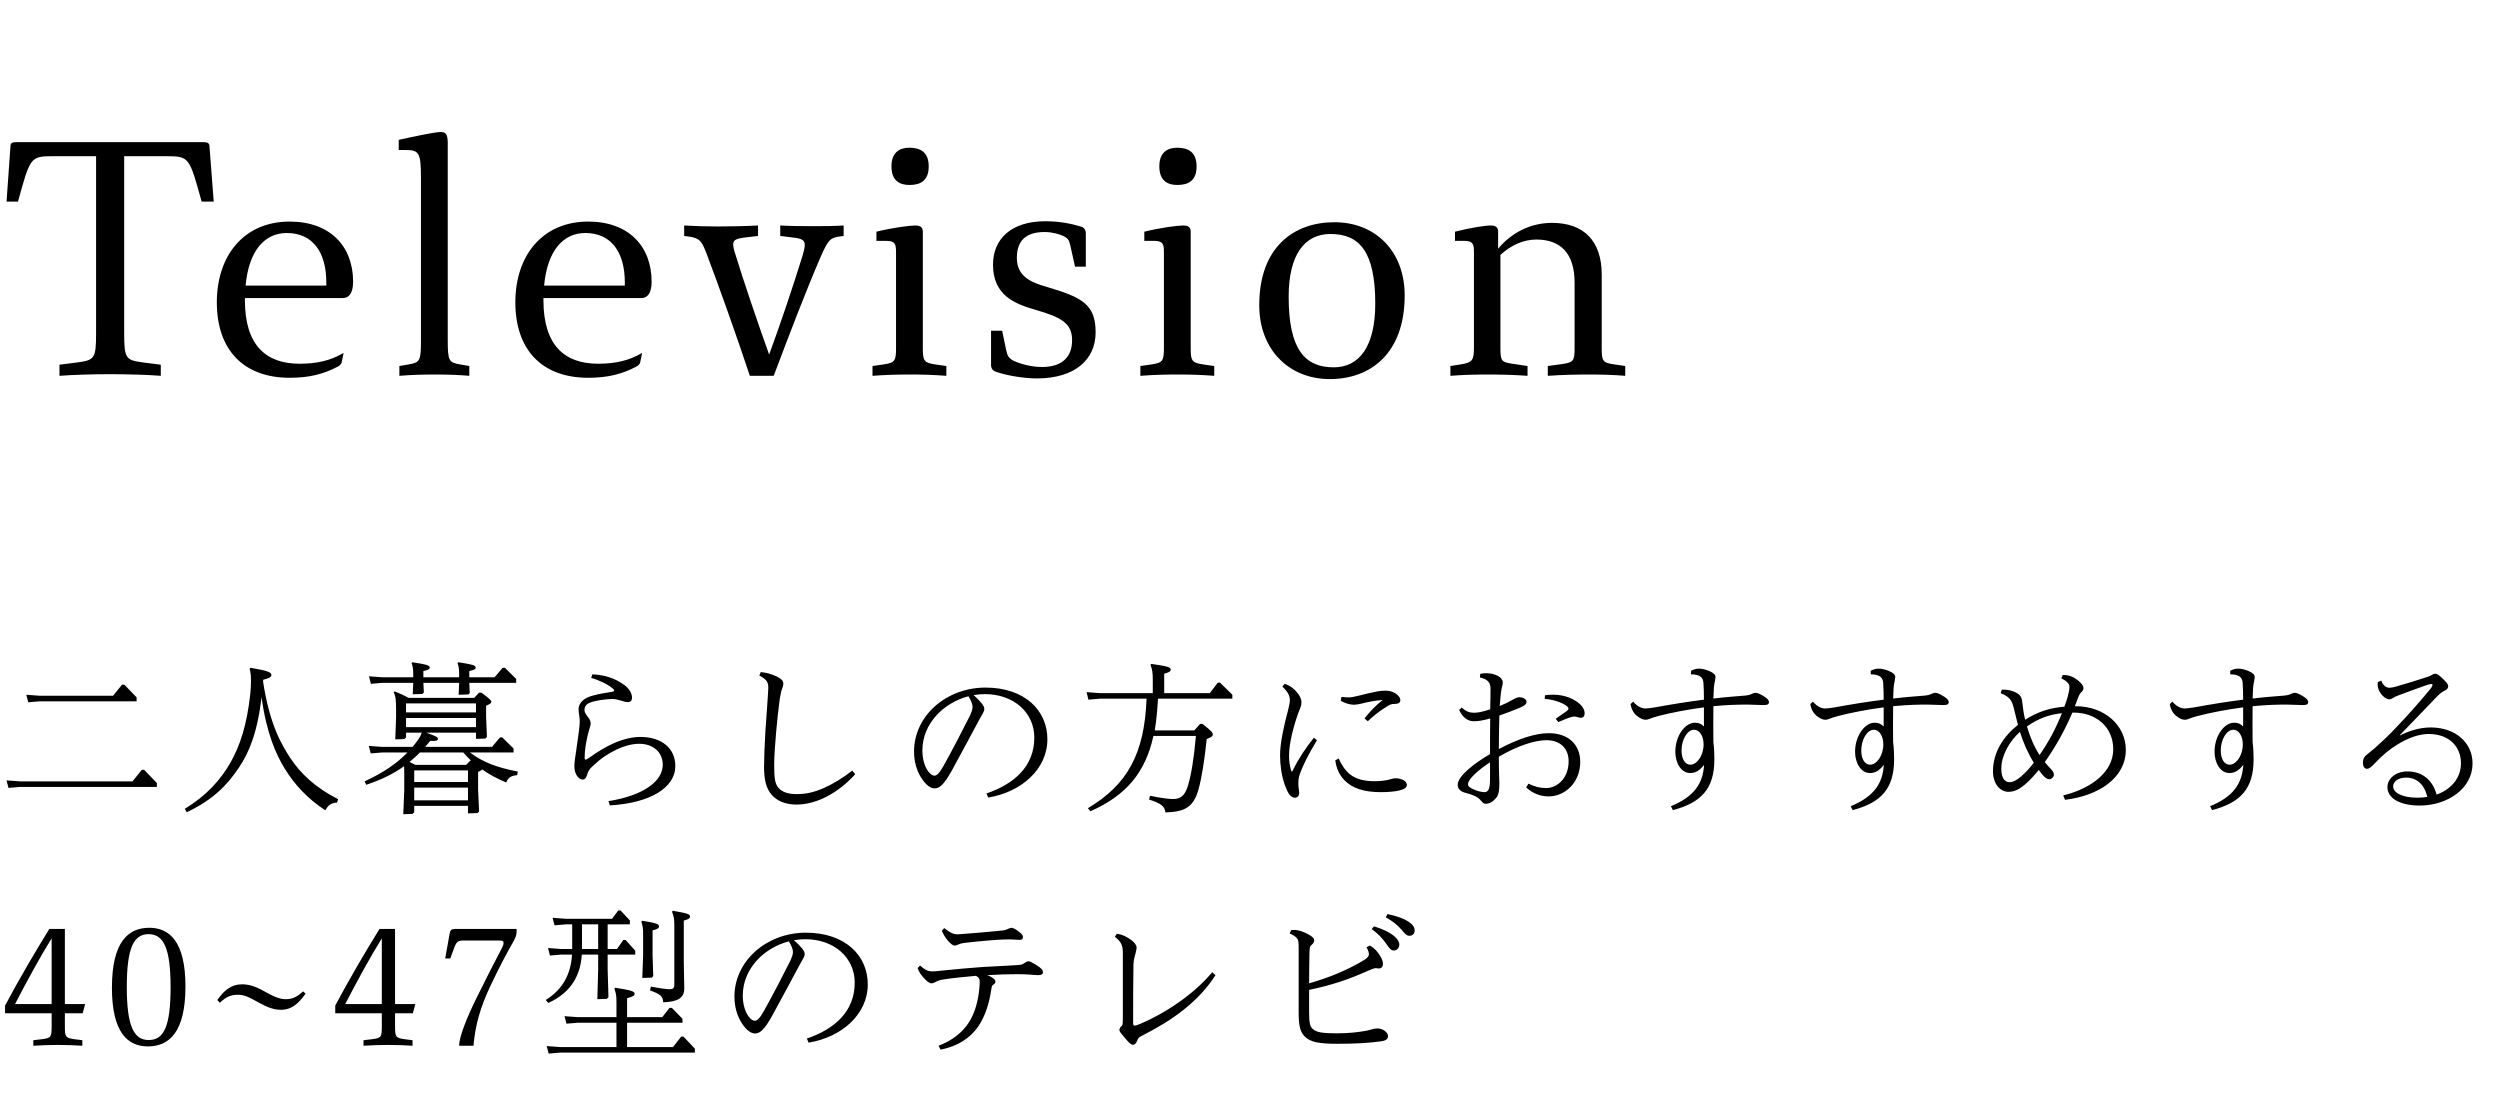 <svg width="153" height="68" viewBox="0 0 153 68" fill="none" xmlns="http://www.w3.org/2000/svg">
<path d="M12.82 8.96C12.82 8.76 12.7 8.7 12.46 8.7H0.98C0.74 8.7 0.64 8.76 0.64 8.96L0.4 12.34H1.1C1.86 9.58 1.86 9.56 3.3 9.56H5.88V20.42C5.88 21.94 5.78 22.04 4.74 22.18L3.64 22.32V23C4.38 22.94 5.72 22.9 6.72 22.9C7.84 22.9 9.1 22.94 9.84 23V22.32L8.74 22.18C7.7 22.04 7.6 21.94 7.6 20.42V9.56H10.14C11.58 9.56 11.58 9.58 12.34 12.34H13.08L12.82 8.96ZM20.989 18.24C21.329 18.24 21.61 17.98 21.61 17.24C21.61 15.06 20.189 13.56 17.73 13.56C14.93 13.56 13.27 15.64 13.27 18.5C13.27 21.44 14.93 23.12 17.73 23.12C18.97 23.12 19.809 22.88 20.63 22.46C20.829 22.36 20.89 22.26 20.91 22.18L21.029 21.6C20.209 22.08 19.369 22.26 18.329 22.26C16.27 22.26 14.989 21.12 14.989 18.38V18.24H20.989ZM19.97 17.48H15.03C15.229 15.32 16.209 14.26 17.549 14.26C19.189 14.26 19.97 15.5 19.97 17.28V17.48ZM24.402 9.18H24.762C25.642 9.18 25.762 9.3 25.762 10.9V20.84C25.762 22.08 25.702 22.18 25.022 22.3L24.442 22.4V23C25.162 22.94 25.902 22.92 26.642 22.92C27.322 22.92 28.042 22.94 28.722 23V22.4L28.142 22.3C27.482 22.18 27.402 22.1 27.402 20.84V8.76C27.402 8.18 27.262 8.08 26.962 8.08C26.622 8.08 25.382 8.34 24.402 8.56V9.18ZM39.259 18.24C39.599 18.24 39.879 17.98 39.879 17.24C39.879 15.06 38.459 13.56 35.999 13.56C33.199 13.56 31.539 15.64 31.539 18.5C31.539 21.44 33.199 23.12 35.999 23.12C37.239 23.12 38.079 22.88 38.899 22.46C39.099 22.36 39.159 22.26 39.179 22.18L39.299 21.6C38.479 22.08 37.639 22.26 36.599 22.26C34.539 22.26 33.259 21.12 33.259 18.38V18.24H39.259ZM38.239 17.48H33.299C33.499 15.32 34.479 14.26 35.819 14.26C37.459 14.26 38.239 15.5 38.239 17.28V17.48ZM47.751 14.44L48.551 14.54C49.071 14.6 49.251 14.7 49.251 14.98C49.251 15.14 49.211 15.32 49.131 15.6C48.551 17.48 47.731 19.92 47.071 21.7C46.411 19.86 45.451 17.04 45.011 15.58C44.911 15.3 44.871 15.08 44.871 14.94C44.871 14.68 45.091 14.6 45.551 14.54L46.391 14.44V13.8C45.711 13.84 44.571 13.86 43.931 13.86C43.191 13.86 42.571 13.84 41.871 13.8V14.44L42.171 14.48C42.851 14.58 42.951 14.76 43.271 15.6C43.931 17.34 45.091 20.58 45.891 23H47.351C48.331 20.4 49.411 17.58 50.251 15.66C50.711 14.62 50.831 14.54 51.491 14.46L51.631 14.44V13.8C50.931 13.84 50.471 13.84 49.851 13.84C49.211 13.84 48.431 13.84 47.751 13.8V14.44ZM55.657 9.04C55.057 9.04 54.557 9.32 54.557 10.18C54.557 11.06 55.057 11.32 55.657 11.32C56.337 11.32 56.837 11.06 56.837 10.18C56.837 9.32 56.337 9.04 55.657 9.04ZM53.637 14.74H54.217C54.777 14.74 54.837 14.92 54.837 15.44V21.3C54.837 22.06 54.777 22.2 54.097 22.3L53.397 22.4V23C54.197 22.94 54.897 22.92 55.697 22.92C56.477 22.92 57.137 22.94 57.917 23V22.4L57.217 22.3C56.537 22.2 56.477 22.06 56.477 21.3V14.18C56.477 13.92 56.337 13.8 56.017 13.8C55.657 13.8 54.597 13.94 53.637 14.18V14.74ZM66.452 16.32V14.28C66.452 14.02 66.292 13.9 66.132 13.86C65.532 13.68 64.812 13.54 63.972 13.54C61.912 13.54 60.772 14.6 60.772 16.2C60.772 18.08 62.112 18.6 63.372 18.96C64.952 19.42 65.612 19.78 65.612 20.82C65.612 21.84 65.012 22.46 63.772 22.46C63.172 22.46 62.512 22.3 62.032 22.08C61.732 21.92 61.652 21.78 61.572 21.4L61.332 20.24H60.652V22.32C60.652 22.54 60.732 22.68 60.972 22.76C61.672 23 62.712 23.16 63.452 23.16C65.792 23.16 67.052 22 67.052 20.34C67.052 18.64 66.232 18.2 64.132 17.58C63.052 17.28 62.232 16.9 62.232 15.78C62.232 14.74 62.772 14.2 63.932 14.2C64.372 14.2 64.812 14.32 65.072 14.44C65.352 14.58 65.432 14.68 65.512 15.06L65.792 16.32H66.452ZM72.051 9.04C71.451 9.04 70.951 9.32 70.951 10.18C70.951 11.06 71.451 11.32 72.051 11.32C72.731 11.32 73.231 11.06 73.231 10.18C73.231 9.32 72.731 9.04 72.051 9.04ZM70.031 14.74H70.611C71.171 14.74 71.231 14.92 71.231 15.44V21.3C71.231 22.06 71.171 22.2 70.491 22.3L69.791 22.4V23C70.591 22.94 71.291 22.92 72.091 22.92C72.871 22.92 73.531 22.94 74.311 23V22.4L73.611 22.3C72.931 22.2 72.871 22.06 72.871 21.3V14.18C72.871 13.92 72.731 13.8 72.411 13.8C72.051 13.8 70.991 13.94 70.031 14.18V14.74ZM81.666 13.6C79.186 13.6 77.066 15.12 77.066 18.68C77.066 21.4 78.886 23.2 81.386 23.2C83.866 23.2 85.966 21.64 85.966 18.08C85.966 15.36 84.166 13.6 81.666 13.6ZM81.626 22.48C79.866 22.48 78.866 21.4 78.866 18.16C78.866 15.58 79.846 14.32 81.426 14.32C83.186 14.32 84.166 15.38 84.166 18.58C84.166 21.18 83.206 22.48 81.626 22.48ZM98.785 22.3C98.085 22.2 98.025 22.1 98.025 21.3V16.8C98.025 14.72 96.905 13.64 94.985 13.64C93.665 13.64 92.505 14.24 91.685 15.22V14.18C91.685 13.92 91.545 13.8 91.245 13.8C90.865 13.8 89.985 13.94 89.045 14.18V14.74H89.585C90.145 14.74 90.205 14.92 90.205 15.44V21.24C90.205 22.04 90.125 22.18 89.405 22.3L88.765 22.4V23C89.525 22.94 90.285 22.92 91.045 22.92C91.845 22.92 92.665 22.94 93.485 23V22.4L92.545 22.26C91.885 22.16 91.825 22.1 91.825 21.24V15.6C92.525 14.96 93.285 14.66 94.025 14.66C95.465 14.66 96.365 15.46 96.365 17.3V21.3C96.365 22.1 96.285 22.18 95.605 22.28L94.725 22.4V23C95.585 22.94 96.445 22.92 97.285 22.92C97.985 22.92 98.765 22.94 99.465 23V22.4L98.785 22.3Z" fill="black"/>
<path d="M9.6 48.16V47.92L8.82 47.11H8.68L8.11 47.82H1.22L0.4 47.76L0.52 48.22L1.22 48.16H9.6ZM8.36 42.92V42.68L7.61 41.9H7.47L6.92 42.58H2.43L1.61 42.52L1.73 42.98L2.43 42.92H8.36ZM16.11 41.6C16.46 41.51 16.61 41.44 16.61 41.31C16.61 41.14 16.36 41.04 15.33 40.87L15.28 40.93C15.34 41.15 15.36 41.39 15.36 41.66C15.36 41.89 15.35 42.14 15.32 42.45C15.11 44.36 14.7 45.62 14.11 46.66C13.5 47.73 12.65 48.68 11.31 49.5L11.43 49.71C13.05 48.94 13.91 48.04 14.62 46.98C15.22 46.09 15.74 44.91 16.01 42.67C16.3 44.86 16.9 46.18 17.42 47.03C18.01 48 18.83 48.89 19.91 49.59C20.09 49.27 20.28 49.13 20.63 49.12L20.69 48.91C19.27 48.18 18.4 47.34 17.78 46.41C17.24 45.59 16.5 44.35 16.1 41.71L16.11 41.6ZM25.81 44.84C25.74 45.07 25.62 45.25 25.38 45.55C25.34 45.6 25.29 45.66 25.25 45.71H23.39L22.57 45.65L22.69 46.11L23.39 46.05H24.94C24.29 46.72 23.43 47.31 22.31 47.82L22.42 48.03C23.27 47.74 24.02 47.4 24.73 46.89C24.74 47.05 24.74 47.21 24.74 47.43V48.38L24.68 49.83L25.25 49.81L25.35 49.71V49.32H28.64V49.78L29.22 49.76L29.32 49.66L29.26 48.35V47.24C29.4 47.18 29.47 47.14 29.51 47.09C29.97 47.42 30.47 47.67 30.98 47.89C31.1 47.58 31.29 47.47 31.65 47.44L31.69 47.22C30.37 46.96 29.56 46.65 28.76 46.05H31.43V45.81L30.74 45.13H30.6L30.11 45.71H26.02C26.12 45.59 26.23 45.47 26.33 45.34C26.69 45.36 26.8 45.33 26.8 45.22C26.8 45.12 26.73 45.07 26.09 44.84H29.13V45.22L29.7 45.2L29.8 45.1L29.75 43.88V43.19C30.01 43.08 30.07 43.03 30.07 42.95C30.07 42.85 29.85 42.67 29.46 42.39H29.32L29.02 42.71H25.01C24.74 42.56 24.5 42.45 24.15 42.31L24.09 42.37C24.22 42.6 24.24 42.86 24.24 43.47V43.91L24.19 45.25L24.75 45.23L24.85 45.13V44.84H25.81ZM25.06 46.63C25.28 46.45 25.5 46.26 25.7 46.05H28.35C28.5 46.23 28.66 46.39 28.83 46.55H28.78L28.53 46.81H25.42L25.06 46.63ZM24.85 43.94H29.13V44.5H24.85V43.94ZM24.85 43.6V43.05H29.13V43.6H24.85ZM28.64 48.2V48.98H25.35V48.2H28.64ZM28.64 47.86H25.35V47.15H28.64V47.86ZM28.1 41.45H25.91V41.07C26.21 41 26.3 40.95 26.3 40.86C26.3 40.71 26.08 40.66 25.24 40.53L25.19 40.59C25.27 40.79 25.29 40.95 25.29 41.28V41.45H23.4L22.58 41.39L22.7 41.85L23.4 41.79H25.29L25.26 42.49L25.85 42.47L25.94 42.38L25.91 41.79H28.1L28.07 42.52L28.66 42.5L28.75 42.41L28.72 41.79H31.59V41.55L30.9 40.87H30.76L30.27 41.45H28.72V41.07C29.02 41 29.11 40.95 29.11 40.86C29.11 40.71 28.89 40.66 28.05 40.53L28 40.59C28.08 40.79 28.1 40.95 28.1 41.28V41.45ZM36.18 41.49C36.63 41.61 37.18 41.87 37.48 42.12C37.57 42.19 37.59 42.23 37.59 42.26C37.59 42.3 37.55 42.32 37.45 42.34C37.11 42.39 36.63 42.47 36.28 42.57C35.81 42.69 35.41 42.96 35.41 43.42C35.41 43.53 35.43 43.7 35.45 43.8C35.47 43.9 35.48 44.04 35.48 44.16C35.48 44.31 35.46 44.49 35.43 44.74C35.37 45.17 35.31 45.63 35.25 46.03C35.21 46.3 35.15 46.62 35.15 46.92C35.15 47.34 35.4 47.71 35.65 47.71C35.8 47.71 35.87 47.62 35.93 47.42C35.99 47.21 36.05 47.09 36.3 46.86C36.79 46.4 37.25 46.1 37.74 45.87C38.25 45.63 38.72 45.52 39.12 45.52C40 45.52 40.56 46.06 40.56 46.8C40.56 47.8 39.41 48.68 37.24 49.03L37.32 49.29C39.8 49.15 41.33 48.2 41.33 46.88C41.33 45.82 40.52 45.1 39.19 45.1C38.74 45.1 38.17 45.22 37.62 45.46C37.11 45.68 36.61 45.98 36.05 46.38C35.93 46.46 35.88 46.49 35.84 46.49C35.8 46.49 35.78 46.47 35.78 46.36C35.78 46.15 35.8 45.94 35.83 45.72C35.88 45.37 35.96 44.99 36.06 44.65C36.11 44.48 36.15 44.38 36.15 44.28C36.15 44.11 36.06 43.97 35.93 43.81C35.81 43.66 35.77 43.55 35.77 43.45C35.77 43.13 36.01 43 36.41 42.91C36.75 42.83 37.23 42.78 37.47 42.78C37.64 42.78 37.78 42.81 37.98 42.87C38.14 42.92 38.3 42.97 38.42 42.97C38.6 42.97 38.68 42.87 38.68 42.69C38.68 42.46 38.53 42.16 38.22 41.93C37.64 41.5 36.98 41.3 36.25 41.27L36.18 41.49ZM46.47 41.34C46.97 41.61 47.02 41.79 47.02 42.11C47.02 42.2 47.01 42.37 46.99 42.64C46.95 43.16 46.9 43.93 46.84 44.79C46.79 45.64 46.76 46.45 46.76 46.93C46.76 47.77 46.91 48.26 47.2 48.61C47.53 49.01 48.06 49.24 48.74 49.24C49.37 49.24 50.02 49.05 50.6 48.75C51.25 48.41 51.85 47.93 52.34 47.38L52.16 47.16C51.6 47.6 51 47.97 50.39 48.24C49.89 48.46 49.36 48.6 48.78 48.6C48.27 48.6 47.89 48.5 47.64 48.21C47.43 47.97 47.38 47.63 47.38 46.81C47.38 46.29 47.44 45.47 47.5 44.8C47.56 44.12 47.63 43.46 47.72 42.78C47.78 42.41 47.82 42.27 47.88 42.11C47.93 41.98 47.94 41.92 47.94 41.83C47.94 41.68 47.82 41.54 47.55 41.41C47.21 41.25 46.93 41.17 46.56 41.13L46.47 41.34ZM60.48 48.81C62.49 48.48 64.1 47.09 64.1 45.24C64.1 43.49 62.73 42.08 60.31 42.08C57.92 42.08 55.94 43.8 55.94 45.99C55.94 46.61 56.1 47.15 56.36 47.57C56.68 48.08 56.97 48.25 57.2 48.25C57.52 48.25 57.79 47.98 58.24 47.18C58.87 46.04 59.43 44.97 59.94 44.03C60.03 43.86 60.09 43.76 60.13 43.69C60.19 43.59 60.24 43.49 60.24 43.39C60.24 43.27 60.17 43.15 60.06 43.02C59.94 42.88 59.77 42.7 59.58 42.54C59.82 42.5 60.06 42.48 60.28 42.48C62.03 42.48 63.3 43.6 63.3 45.14C63.3 46.89 62.09 47.97 60.37 48.56L60.48 48.81ZM57.19 47.47C57.08 47.47 56.95 47.4 56.81 47.21C56.62 46.96 56.45 46.51 56.45 45.93C56.45 44.28 57.75 43.01 59.27 42.61C59.48 42.96 59.52 43.14 59.52 43.27C59.52 43.4 59.47 43.55 59.38 43.76C58.89 44.74 58.3 45.87 57.75 46.86C57.48 47.34 57.33 47.47 57.19 47.47ZM70.55 42.42H67.32L66.5 42.36L66.61 42.82L67.32 42.76H70.17C70.04 46.16 68.98 48.03 66.58 49.46L66.73 49.65C68.9 48.69 70.09 47.31 70.59 45.04H73.19C73.07 46.42 72.9 47.44 72.7 48.09C72.51 48.72 72.23 48.9 71.8 48.9C71.5 48.9 71 48.83 70.38 48.7L70.32 48.93C71.02 49.16 71.29 49.33 71.32 49.72C72.53 49.69 73.04 49.38 73.34 48.34C73.55 47.6 73.72 46.49 73.85 45.23C74.14 45.11 74.22 45.06 74.22 44.96C74.22 44.84 74.19 44.77 73.59 44.3H73.45L73.09 44.7H70.67C70.78 44.06 70.83 43.41 70.87 42.76H75.42V42.52L74.67 41.78H74.53L74.04 42.42H71.25V41.23C71.55 41.15 71.65 41.09 71.65 40.98C71.65 40.83 71.43 40.77 70.46 40.63L70.41 40.69C70.52 40.96 70.55 41.18 70.55 41.6V42.42ZM83.71 44.14C84.11 43.76 84.48 43.48 84.86 43.25C85.08 43.11 85.15 43.08 85.36 43.08C85.58 43.08 85.7 43.01 85.7 42.85C85.7 42.69 85.55 42.52 85.38 42.42C85.21 42.32 85 42.27 84.82 42.27C84.63 42.27 84.46 42.28 84.31 42.31C83.94 42.38 83.54 42.48 83.14 42.58C82.88 42.64 82.71 42.68 82.55 42.68C82.42 42.68 82.26 42.67 82.1 42.65L82.05 42.88C82.31 43.05 82.63 43.13 82.88 43.13C82.97 43.13 83.14 43.1 83.28 43.07C83.76 42.95 84.16 42.87 84.62 42.84C84.21 43.16 83.85 43.53 83.51 43.97L83.71 44.14ZM81.72 46.53C81.78 47.02 81.97 47.44 82.3 47.77C82.76 48.23 83.44 48.48 84.51 48.48C84.98 48.48 85.34 48.44 85.58 48.39C85.91 48.32 86.1 48.21 86.1 48.04C86.1 47.9 85.99 47.79 85.88 47.74C85.74 47.67 85.58 47.63 85.42 47.63C85.31 47.63 85.18 47.66 85.06 47.7C84.83 47.77 84.45 47.81 84.12 47.81C83.5 47.81 83 47.69 82.62 47.39C82.31 47.14 82.09 46.79 81.93 46.42L81.72 46.53ZM78.48 42.02C78.82 42.34 78.94 42.58 78.94 42.85C78.94 42.97 78.9 43.2 78.84 43.42C78.56 44.47 78.34 45.48 78.34 46.23C78.34 46.81 78.43 47.47 78.62 48.01C78.8 48.51 78.97 48.82 79.25 48.82C79.41 48.82 79.51 48.69 79.51 48.54C79.51 48.45 79.5 48.36 79.48 48.24C79.47 48.17 79.46 48.07 79.46 47.98C79.46 47.81 79.46 47.61 79.56 47.34C79.75 46.83 80.08 46.15 80.6 45.3L80.41 45.15C79.92 45.75 79.47 46.43 79.13 47.13C79.11 47.17 79.08 47.22 79.06 47.22C79.04 47.22 79.02 47.17 79.01 47.13C78.93 46.86 78.89 46.58 78.89 46.23C78.89 45.51 79.15 44.5 79.45 43.65C79.51 43.49 79.55 43.41 79.59 43.3C79.63 43.19 79.65 43.09 79.65 42.99C79.65 42.81 79.57 42.62 79.44 42.45C79.24 42.19 78.99 41.97 78.62 41.85L78.48 42.02ZM93.4 48.19C93.82 48.57 94.28 48.74 94.78 48.74C95.76 48.74 96.71 47.91 96.71 46.63C96.71 45.58 96 44.87 94.78 44.87C93.98 44.87 92.94 45.2 91.73 45.84C91.73 45.26 91.74 44.57 91.76 43.79C92.17 43.65 92.59 43.49 93 43.32C93.35 43.17 93.42 43.08 93.42 42.94C93.42 42.8 93.22 42.67 92.98 42.67C92.88 42.67 92.78 42.71 92.53 42.85C92.28 42.99 92.05 43.1 91.78 43.21C91.8 42.95 91.83 42.67 91.85 42.46C91.87 42.29 91.89 42.17 91.92 42.06C91.95 41.96 91.97 41.85 91.97 41.76C91.97 41.62 91.86 41.47 91.68 41.37C91.47 41.26 91.23 41.2 90.96 41.2C90.84 41.2 90.71 41.21 90.59 41.24L90.57 41.46C91.05 41.57 91.22 41.77 91.22 42.15C91.22 42.6 91.21 43.01 91.2 43.41C90.68 43.58 90.43 43.62 90.21 43.62C89.95 43.62 89.72 43.55 89.46 43.3L89.3 43.45C89.51 43.92 89.85 44.14 90.18 44.14C90.46 44.14 90.74 44.1 91.2 43.97C91.19 44.69 91.19 45.42 91.19 46.15C90.25 46.7 89.21 47.49 89.21 48.03C89.21 48.23 89.33 48.43 89.68 48.52C89.99 48.6 90.36 48.72 90.53 48.89C90.59 48.95 90.64 49 90.68 49.05C90.76 49.14 90.82 49.19 90.92 49.19C91.16 49.19 91.37 49.06 91.56 48.84C91.74 48.63 91.76 48.32 91.76 47.93C91.76 47.74 91.75 47.51 91.74 47.25C91.73 47 91.73 46.68 91.73 46.31C92.89 45.63 93.95 45.3 94.63 45.3C95.51 45.3 96 45.82 96 46.59C96 47.6 95.33 48.23 94.61 48.23C94.27 48.23 93.93 48.15 93.54 47.96L93.4 48.19ZM91.19 47.67C91.19 48.32 91.07 48.48 90.84 48.48C90.68 48.48 90.45 48.42 90.23 48.33C89.99 48.23 89.84 48.14 89.84 48C89.84 47.68 90.47 47.13 91.19 46.65V47.67ZM94.54 42.77C95.14 42.82 95.62 43.02 95.86 43.19C95.97 43.27 95.99 43.33 95.99 43.37C95.99 43.42 95.96 43.46 95.88 43.52C95.66 43.68 95.45 43.81 95.21 43.99L95.37 44.19C95.72 44.04 95.93 43.96 96.07 43.91C96.23 43.86 96.31 43.85 96.37 43.85C96.41 43.85 96.48 43.87 96.55 43.89C96.61 43.91 96.69 43.93 96.75 43.93C96.91 43.93 96.98 43.81 96.98 43.65C96.98 43.39 96.78 43.11 96.42 42.89C95.95 42.59 95.31 42.44 94.55 42.55L94.54 42.77ZM103.49 41.27C103.76 41.27 103.97 41.32 104.1 41.43C104.2 41.53 104.24 41.65 104.25 41.79C104.27 42.08 104.28 42.41 104.28 42.82C103.25 42.95 102.33 43.1 101.23 43.3C101.03 43.33 100.79 43.36 100.71 43.36C100.5 43.36 100.22 43.26 99.95 42.94L99.79 43.09C99.84 43.41 99.99 43.66 100.18 43.81C100.37 43.96 100.54 44.05 100.71 44.05C100.8 44.05 100.89 44.02 100.96 43.99C101.07 43.94 101.24 43.89 101.53 43.81C102.22 43.63 103.28 43.42 104.28 43.29V44.46C104.12 44.3 103.97 44.23 103.73 44.23C103.13 44.23 102.53 45.02 102.53 46.01C102.53 46.7 102.89 47.31 103.44 47.31C103.74 47.31 103.99 47.19 104.29 46.81C104.22 47.94 103.7 48.75 102.26 49.34L102.38 49.58C104.13 49.12 104.92 48.26 104.92 46.47C104.92 46.13 104.91 45.81 104.86 45.43C104.85 44.65 104.85 43.98 104.86 43.22C105.76 43.13 106.5 43.12 106.96 43.12C107.26 43.12 107.52 43.15 107.93 43.15C108.19 43.15 108.26 43.09 108.26 42.97C108.26 42.84 108.14 42.73 107.96 42.62C107.78 42.51 107.58 42.4 107.45 42.4C107.37 42.4 107.28 42.43 107.2 42.47C107.07 42.53 106.99 42.55 106.8 42.57C106.32 42.61 105.7 42.65 104.86 42.75C104.87 42.4 104.88 42.19 104.89 42.08C104.91 41.89 104.93 41.78 104.96 41.65C104.98 41.55 104.99 41.48 104.99 41.44C104.99 41.3 104.88 41.19 104.66 41.09C104.42 40.98 104.18 40.92 103.98 40.92C103.83 40.92 103.67 40.96 103.49 41.05V41.27ZM102.91 45.94C102.91 45.25 103.27 44.66 103.68 44.66C104 44.66 104.26 45.03 104.26 45.56C104.26 46.24 103.85 46.8 103.45 46.8C103.13 46.8 102.91 46.45 102.91 45.94ZM114.49 41.27C114.76 41.27 114.97 41.32 115.1 41.43C115.2 41.53 115.24 41.65 115.25 41.79C115.27 42.08 115.28 42.41 115.28 42.82C114.25 42.95 113.33 43.1 112.23 43.3C112.03 43.33 111.79 43.36 111.71 43.36C111.5 43.36 111.22 43.26 110.95 42.94L110.79 43.09C110.84 43.41 110.99 43.66 111.18 43.81C111.37 43.96 111.54 44.05 111.71 44.05C111.8 44.05 111.89 44.02 111.96 43.99C112.07 43.94 112.24 43.89 112.53 43.81C113.22 43.63 114.28 43.42 115.28 43.29V44.46C115.12 44.3 114.97 44.23 114.73 44.23C114.13 44.23 113.53 45.02 113.53 46.01C113.53 46.7 113.89 47.31 114.44 47.31C114.74 47.31 114.99 47.19 115.29 46.81C115.22 47.94 114.7 48.75 113.26 49.34L113.38 49.58C115.13 49.12 115.92 48.26 115.92 46.47C115.92 46.13 115.91 45.81 115.86 45.43C115.85 44.65 115.85 43.98 115.86 43.22C116.76 43.13 117.5 43.12 117.96 43.12C118.26 43.12 118.52 43.15 118.93 43.15C119.19 43.15 119.26 43.09 119.26 42.97C119.26 42.84 119.14 42.73 118.96 42.62C118.78 42.51 118.58 42.4 118.45 42.4C118.37 42.4 118.28 42.43 118.2 42.47C118.07 42.53 117.99 42.55 117.8 42.57C117.32 42.61 116.7 42.65 115.86 42.75C115.87 42.4 115.88 42.19 115.89 42.08C115.91 41.89 115.93 41.78 115.96 41.65C115.98 41.55 115.99 41.48 115.99 41.44C115.99 41.3 115.88 41.19 115.66 41.09C115.42 40.98 115.18 40.92 114.98 40.92C114.83 40.92 114.67 40.96 114.49 41.05V41.27ZM113.91 45.94C113.91 45.25 114.27 44.66 114.68 44.66C115 44.66 115.26 45.03 115.26 45.56C115.26 46.24 114.85 46.8 114.45 46.8C114.13 46.8 113.91 46.45 113.91 45.94ZM126.9 43.61C128.26 43.61 129.33 44.47 129.33 45.86C129.33 47.19 128.08 48.23 126.27 48.68L126.38 48.95C128.45 48.7 130.1 47.6 130.1 45.89C130.1 44.41 128.82 43.22 127.03 43.22H126.98C127.03 43.11 127.07 42.99 127.11 42.88C127.23 42.55 127.28 42.46 127.37 42.37C127.47 42.28 127.51 42.2 127.51 42.12C127.51 41.95 127.36 41.8 127.17 41.64C126.93 41.44 126.64 41.31 126.29 41.31H126.24L126.15 41.51C126.51 41.69 126.65 41.86 126.65 42.03C126.65 42.17 126.62 42.35 126.55 42.62C126.49 42.83 126.42 43.04 126.34 43.25C125.45 43.32 124.7 43.56 123.94 44.05C123.85 43.68 123.81 43.38 123.77 43.03C123.74 42.72 123.68 42.56 123.44 42.42C123.2 42.28 122.89 42.19 122.51 42.21L122.44 42.42C122.73 42.54 122.89 42.64 123.02 42.8C123.13 42.94 123.21 43.15 123.29 43.53C123.36 43.83 123.43 44.1 123.5 44.36C122.61 45.06 121.97 46.05 121.97 47.2C121.97 47.98 122.41 48.46 122.92 48.46C123.29 48.46 123.62 48.29 124.01 47.94C124.27 47.71 124.53 47.42 124.77 47.12C124.87 47.27 124.97 47.38 125.03 47.45C125.19 47.62 125.28 47.69 125.43 47.69C125.56 47.69 125.7 47.53 125.7 47.43C125.7 47.34 125.67 47.23 125.54 47.09C125.42 46.97 125.27 46.8 125.14 46.64C125.81 45.69 126.37 44.69 126.83 43.61H126.9ZM123.62 44.79C123.82 45.44 124.11 46.1 124.47 46.68C124.23 46.99 123.99 47.26 123.7 47.51C123.4 47.77 123.18 47.87 122.98 47.87C122.71 47.87 122.48 47.64 122.48 47.05C122.48 46.22 122.98 45.37 123.62 44.79ZM124.05 44.46C124.71 43.99 125.41 43.72 126.19 43.65C125.84 44.54 125.37 45.42 124.82 46.21C124.47 45.66 124.23 45.08 124.05 44.46ZM136.49 41.27C136.76 41.27 136.97 41.32 137.1 41.43C137.2 41.53 137.24 41.65 137.25 41.79C137.27 42.08 137.28 42.41 137.28 42.82C136.25 42.95 135.33 43.1 134.23 43.3C134.03 43.33 133.79 43.36 133.71 43.36C133.5 43.36 133.22 43.26 132.95 42.94L132.79 43.09C132.84 43.41 132.99 43.66 133.18 43.81C133.37 43.96 133.54 44.05 133.71 44.05C133.8 44.05 133.89 44.02 133.96 43.99C134.07 43.94 134.24 43.89 134.53 43.81C135.22 43.63 136.28 43.42 137.28 43.29V44.46C137.12 44.3 136.97 44.23 136.73 44.23C136.13 44.23 135.53 45.02 135.53 46.01C135.53 46.7 135.89 47.31 136.44 47.31C136.74 47.31 136.99 47.19 137.29 46.81C137.22 47.94 136.7 48.75 135.26 49.34L135.38 49.58C137.13 49.12 137.92 48.26 137.92 46.47C137.92 46.13 137.91 45.81 137.86 45.43C137.85 44.65 137.85 43.98 137.86 43.22C138.76 43.13 139.5 43.12 139.96 43.12C140.26 43.12 140.52 43.15 140.93 43.15C141.19 43.15 141.26 43.09 141.26 42.97C141.26 42.84 141.14 42.73 140.96 42.62C140.78 42.51 140.58 42.4 140.45 42.4C140.37 42.4 140.28 42.43 140.2 42.47C140.07 42.53 139.99 42.55 139.8 42.57C139.32 42.61 138.7 42.65 137.86 42.75C137.87 42.4 137.88 42.19 137.89 42.08C137.91 41.89 137.93 41.78 137.96 41.65C137.98 41.55 137.99 41.48 137.99 41.44C137.99 41.3 137.88 41.19 137.66 41.09C137.42 40.98 137.18 40.92 136.98 40.92C136.83 40.92 136.67 40.96 136.49 41.05V41.27ZM135.91 45.94C135.91 45.25 136.27 44.66 136.68 44.66C137 44.66 137.26 45.03 137.26 45.56C137.26 46.24 136.85 46.8 136.45 46.8C136.13 46.8 135.91 46.45 135.91 45.94ZM146.87 44.99C147.6 44.23 148.46 43.35 149.19 42.58C149.36 42.41 149.49 42.33 149.63 42.26C149.75 42.2 149.83 42.12 149.83 42C149.83 41.86 149.7 41.73 149.49 41.53C149.31 41.35 149.15 41.23 149.03 41.23C148.98 41.23 148.91 41.25 148.82 41.31C148.74 41.36 148.67 41.39 148.58 41.42C147.94 41.63 147.23 41.85 146.59 42.03C146.48 42.06 146.34 42.09 146.23 42.09C146.04 42.09 145.84 41.96 145.73 41.65L145.52 41.75C145.48 42.09 145.61 42.36 145.81 42.57C145.93 42.7 146.1 42.8 146.21 42.8C146.31 42.8 146.39 42.76 146.46 42.71C146.54 42.66 146.62 42.62 146.75 42.57C147.33 42.35 148.07 42.08 148.56 41.91C148.69 41.87 148.76 41.86 148.8 41.86C148.84 41.86 148.87 41.88 148.87 41.92C148.87 41.95 148.85 42.02 148.75 42.15C147.96 43.1 147.38 43.76 146.37 44.81C146.07 45.11 145.71 45.46 145.32 45.8C145.17 45.93 145.01 46.06 144.88 46.16C144.66 46.32 144.61 46.49 144.61 46.7C144.61 46.9 144.7 47.05 144.86 47.05C144.99 47.05 145.13 46.94 145.36 46.69C145.84 46.19 146.21 45.88 146.73 45.56C147.42 45.13 148.09 44.92 148.64 44.92C149.88 44.92 150.61 45.69 150.61 46.71C150.61 47.62 150.01 48.31 149.12 48.63C148.89 47.78 148.28 47.21 147.34 47.21C146.6 47.21 146.11 47.67 146.11 48.17C146.11 48.86 146.89 49.3 148.08 49.3C149.79 49.3 151.32 48.26 151.32 46.72C151.32 45.48 150.31 44.52 148.75 44.52C148.12 44.52 147.44 44.72 146.88 45.01L146.87 44.99ZM148.55 48.77C148.36 48.8 148.16 48.82 147.96 48.82C147 48.82 146.46 48.51 146.46 48.13C146.46 47.84 146.75 47.59 147.26 47.59C147.91 47.59 148.38 48.02 148.55 48.77ZM5.06 62.01L5.21 61.45H3.97V56.85H3.02C2.23 58.12 1.16 59.94 0.31 61.54V62.01H3.16V62.79C3.16 63.47 3.13 63.53 2.56 63.6L2.04 63.66V64C2.44 63.97 3.07 63.95 3.54 63.95C4.05 63.95 4.63 63.97 5.04 64V63.66L4.56 63.6C4.01 63.52 3.97 63.47 3.97 62.79V62.01H5.06ZM0.92 61.45C1.61 60.11 2.5 58.48 3.16 57.43V61.45H0.92ZM9.14 56.78C7.86 56.78 6.85 57.62 6.85 60.45C6.85 63.21 7.83 64.04 9.05 64.04C10.33 64.04 11.35 63.2 11.35 60.37C11.35 57.61 10.36 56.78 9.14 56.78ZM9.1 63.65C8.2 63.65 7.76 62.82 7.76 60.41C7.76 58.04 8.17 57.17 9.09 57.17C10 57.17 10.44 58 10.44 60.41C10.44 62.82 10.03 63.65 9.1 63.65ZM13.451 61.37C13.811 61.03 14.111 60.88 14.531 60.88C14.961 60.88 15.191 61 15.841 61.36C16.341 61.64 16.761 61.8 17.181 61.8C17.871 61.8 18.281 61.4 18.701 60.81L18.551 60.67C18.161 61.03 17.881 61.15 17.491 61.15C17.091 61.15 16.731 60.98 16.121 60.64C15.601 60.35 15.211 60.24 14.811 60.24C14.161 60.24 13.721 60.6 13.301 61.2L13.451 61.37ZM25.267 62.01L25.417 61.45H24.177V56.85H23.227C22.437 58.12 21.367 59.94 20.517 61.54V62.01H23.367V62.79C23.367 63.47 23.337 63.53 22.767 63.6L22.247 63.66V64C22.647 63.97 23.277 63.95 23.747 63.95C24.257 63.95 24.837 63.97 25.247 64V63.66L24.767 63.6C24.217 63.52 24.177 63.47 24.177 62.79V62.01H25.267ZM21.127 61.45C21.817 60.11 22.707 58.48 23.367 57.43V61.45H21.127ZM30.557 57.56C30.737 57.56 30.817 57.58 30.817 57.71C30.817 57.81 30.777 57.9 30.727 58C30.257 58.89 29.737 59.92 29.167 61.07C28.567 62.28 28.097 63.47 28.097 64H28.977C29.087 62.7 29.427 61.57 30.017 60.33C30.617 59.07 31.007 58.35 31.387 57.68C31.567 57.37 31.617 57.21 31.617 56.99V56.85H27.867C27.637 56.85 27.557 56.91 27.517 57.14L27.247 58.66H27.557L27.777 58.06C27.937 57.61 28.027 57.56 28.377 57.56H30.557ZM37.728 62.25H35.368L34.548 62.19L34.668 62.65L35.368 62.59H37.728V64.08H34.278L33.458 64.02L33.578 64.48L34.278 64.42H42.528V64.18L41.828 63.44H41.688L41.188 64.08H38.378V62.59H41.768V62.35L41.118 61.68H40.978L40.528 62.25H38.378V61.09C38.748 60.99 38.838 60.93 38.838 60.82C38.838 60.67 38.628 60.6 37.648 60.45L37.598 60.51C37.698 60.76 37.728 60.94 37.728 61.33V62.25ZM35.018 58.08H34.358L33.538 58.02L33.658 58.48L34.358 58.42H35.008C34.938 59.54 34.508 60.51 33.398 61.2L33.558 61.38C35.028 60.71 35.528 59.61 35.608 58.42H36.608V59.31L36.558 61.15L37.138 61.13L37.238 61.03L37.188 59.31V58.42H38.878V58.18L38.288 57.53H38.148L37.758 58.08H37.188V56.57H38.548V56.33L37.978 55.72H37.838L37.458 56.23H34.638L33.818 56.17L33.938 56.63L34.638 56.57H35.018V58.08ZM35.618 58.08V56.57H36.608V58.08H35.618ZM41.848 56.34C42.168 56.25 42.228 56.2 42.228 56.08C42.228 55.95 42.068 55.89 41.178 55.74L41.128 55.8C41.238 56.07 41.268 56.26 41.268 56.6V60.28C41.268 60.46 41.188 60.54 41.008 60.54C40.798 60.54 40.538 60.51 39.838 60.38L39.778 60.61C40.428 60.85 40.568 60.97 40.588 61.34C41.508 61.31 41.878 61.06 41.878 60.49L41.848 58.9V56.34ZM39.358 58.52L39.308 59.85L39.898 59.83L39.978 59.73L39.938 58.48V56.94C40.258 56.86 40.328 56.8 40.328 56.69C40.328 56.55 40.168 56.49 39.298 56.35L39.248 56.41C39.328 56.63 39.358 56.81 39.358 57.16V58.52ZM49.488 63.81C51.498 63.48 53.108 62.09 53.108 60.24C53.108 58.49 51.738 57.08 49.318 57.08C46.928 57.08 44.948 58.8 44.948 60.99C44.948 61.61 45.108 62.15 45.368 62.57C45.688 63.08 45.978 63.25 46.208 63.25C46.528 63.25 46.798 62.98 47.248 62.18C47.878 61.04 48.438 59.97 48.948 59.03C49.038 58.86 49.098 58.76 49.138 58.69C49.198 58.59 49.248 58.49 49.248 58.39C49.248 58.27 49.178 58.15 49.068 58.02C48.948 57.88 48.778 57.7 48.588 57.54C48.828 57.5 49.068 57.48 49.288 57.48C51.038 57.48 52.308 58.6 52.308 60.14C52.308 61.89 51.098 62.97 49.378 63.56L49.488 63.81ZM46.198 62.47C46.088 62.47 45.958 62.4 45.818 62.21C45.628 61.96 45.458 61.51 45.458 60.93C45.458 59.28 46.758 58.01 48.278 57.61C48.488 57.96 48.528 58.14 48.528 58.27C48.528 58.4 48.478 58.55 48.388 58.76C47.898 59.74 47.308 60.87 46.758 61.86C46.488 62.34 46.338 62.47 46.198 62.47ZM56.158 59.25C56.238 59.49 56.408 59.71 56.528 59.84C56.698 60.04 56.888 60.18 56.998 60.18C57.078 60.18 57.158 60.15 57.248 60.1C57.328 60.06 57.428 59.99 57.748 59.94C58.418 59.84 59.068 59.78 59.728 59.72C59.918 59.82 59.958 59.92 59.958 60.08C59.958 60.21 59.948 60.34 59.938 60.47C59.868 61.22 59.688 61.93 59.328 62.52C58.938 63.16 58.288 63.68 57.438 64L57.568 64.24C58.608 64.03 59.358 63.54 59.848 62.85C60.308 62.19 60.548 61.36 60.668 60.55C60.698 60.34 60.708 60.32 60.808 60.25C60.908 60.18 60.918 60.14 60.918 60.07C60.918 59.98 60.848 59.89 60.648 59.78C60.588 59.75 60.508 59.71 60.418 59.68C61.048 59.64 61.718 59.62 62.238 59.62C62.508 59.62 62.788 59.63 62.958 59.64C63.108 59.65 63.398 59.68 63.528 59.68C63.738 59.68 63.828 59.62 63.828 59.5C63.828 59.37 63.758 59.27 63.408 59.05C63.178 58.91 63.038 58.83 62.948 58.83C62.878 58.83 62.788 58.87 62.658 58.96C62.538 59.04 62.488 59.05 62.158 59.07C61.418 59.12 60.758 59.14 60.138 59.18C59.308 59.24 58.518 59.31 57.558 59.41C57.308 59.44 57.138 59.45 57.048 59.45C56.828 59.45 56.628 59.38 56.308 59.09L56.158 59.25ZM57.638 56.96C57.738 57.21 57.898 57.44 58.028 57.59C58.168 57.75 58.318 57.87 58.418 57.87C58.498 57.87 58.568 57.84 58.638 57.81C58.748 57.76 58.828 57.73 58.988 57.71C59.338 57.67 59.768 57.62 60.228 57.58C60.668 57.54 61.288 57.49 61.778 57.49C62.018 57.49 62.158 57.52 62.408 57.52C62.528 57.52 62.608 57.46 62.608 57.35C62.608 57.2 62.428 57.07 62.278 56.96C62.158 56.87 61.998 56.78 61.908 56.78C61.848 56.78 61.778 56.81 61.688 56.85C61.578 56.9 61.508 56.93 61.318 56.95C60.998 56.98 60.568 57.02 60.138 57.06C59.768 57.09 59.408 57.12 59.038 57.15C58.748 57.17 58.658 57.18 58.558 57.18C58.378 57.18 58.138 57.09 57.788 56.8L57.638 56.96ZM68.228 57.33C68.608 57.63 68.718 57.84 68.718 58.32V62.37C68.718 62.7 68.698 62.75 68.618 62.82C68.538 62.89 68.508 62.96 68.508 63.04C68.508 63.13 68.598 63.23 68.858 63.54C69.148 63.89 69.248 63.94 69.338 63.94C69.438 63.94 69.528 63.87 69.598 63.68C69.668 63.51 69.698 63.48 69.958 63.35C71.778 62.43 73.368 61.28 74.388 59.68L74.188 59.5C73.078 60.83 71.368 61.99 69.758 62.67C69.558 62.75 69.498 62.77 69.438 62.77C69.368 62.77 69.348 62.73 69.348 62.56C69.348 61.23 69.348 60.02 69.368 59.02C69.378 58.75 69.438 58.54 69.488 58.37C69.528 58.22 69.558 58.09 69.558 57.98C69.558 57.84 69.428 57.68 69.248 57.54C69.038 57.38 68.698 57.18 68.348 57.15L68.228 57.33ZM83.948 56.86C84.288 57.1 84.588 57.4 84.818 57.73C85.048 58.07 85.138 58.17 85.308 58.17C85.498 58.17 85.638 58 85.638 57.81C85.638 57.48 85.228 57.05 84.088 56.69L83.948 56.86ZM84.808 56.14C85.178 56.34 85.508 56.59 85.768 56.89C86.028 57.21 86.118 57.27 86.258 57.27C86.458 57.27 86.578 57.13 86.578 56.94C86.578 56.58 86.098 56.19 84.918 55.94L84.808 56.14ZM78.928 57.13C79.148 57.22 79.288 57.32 79.368 57.41C79.458 57.52 79.478 57.63 79.478 58.01V62C79.478 62.84 79.598 63.19 79.858 63.44C80.198 63.77 80.678 63.88 81.858 63.88C83.068 63.88 83.868 63.82 84.508 63.73C84.828 63.69 84.948 63.58 84.948 63.41C84.948 63.17 84.608 62.94 84.308 62.94C84.168 62.94 84.068 62.96 83.968 62.99C83.868 63.02 83.788 63.05 83.628 63.08C83.118 63.17 82.568 63.24 81.808 63.24C80.888 63.24 80.558 63.17 80.338 62.97C80.168 62.81 80.118 62.61 80.118 61.93V60.58C81.518 60.29 82.568 59.93 83.748 59.4C83.978 59.3 84.138 59.25 84.198 59.25C84.248 59.25 84.308 59.27 84.378 59.27C84.548 59.27 84.638 59.16 84.638 58.98C84.638 58.86 84.578 58.68 84.458 58.49C84.318 58.27 84.148 58.04 83.838 57.87L83.628 57.97C83.728 58.14 83.778 58.3 83.778 58.39C83.778 58.5 83.728 58.59 83.508 58.74C82.448 59.38 81.368 59.82 80.118 60.18C80.118 59.55 80.128 58.91 80.138 58.32C80.148 57.95 80.168 57.91 80.288 57.81C80.398 57.72 80.428 57.62 80.428 57.55C80.428 57.42 80.308 57.31 80.068 57.18C79.788 57.03 79.498 56.91 79.168 56.91C79.128 56.91 79.078 56.91 79.018 56.92L78.928 57.13Z" fill="black"/>
</svg>
